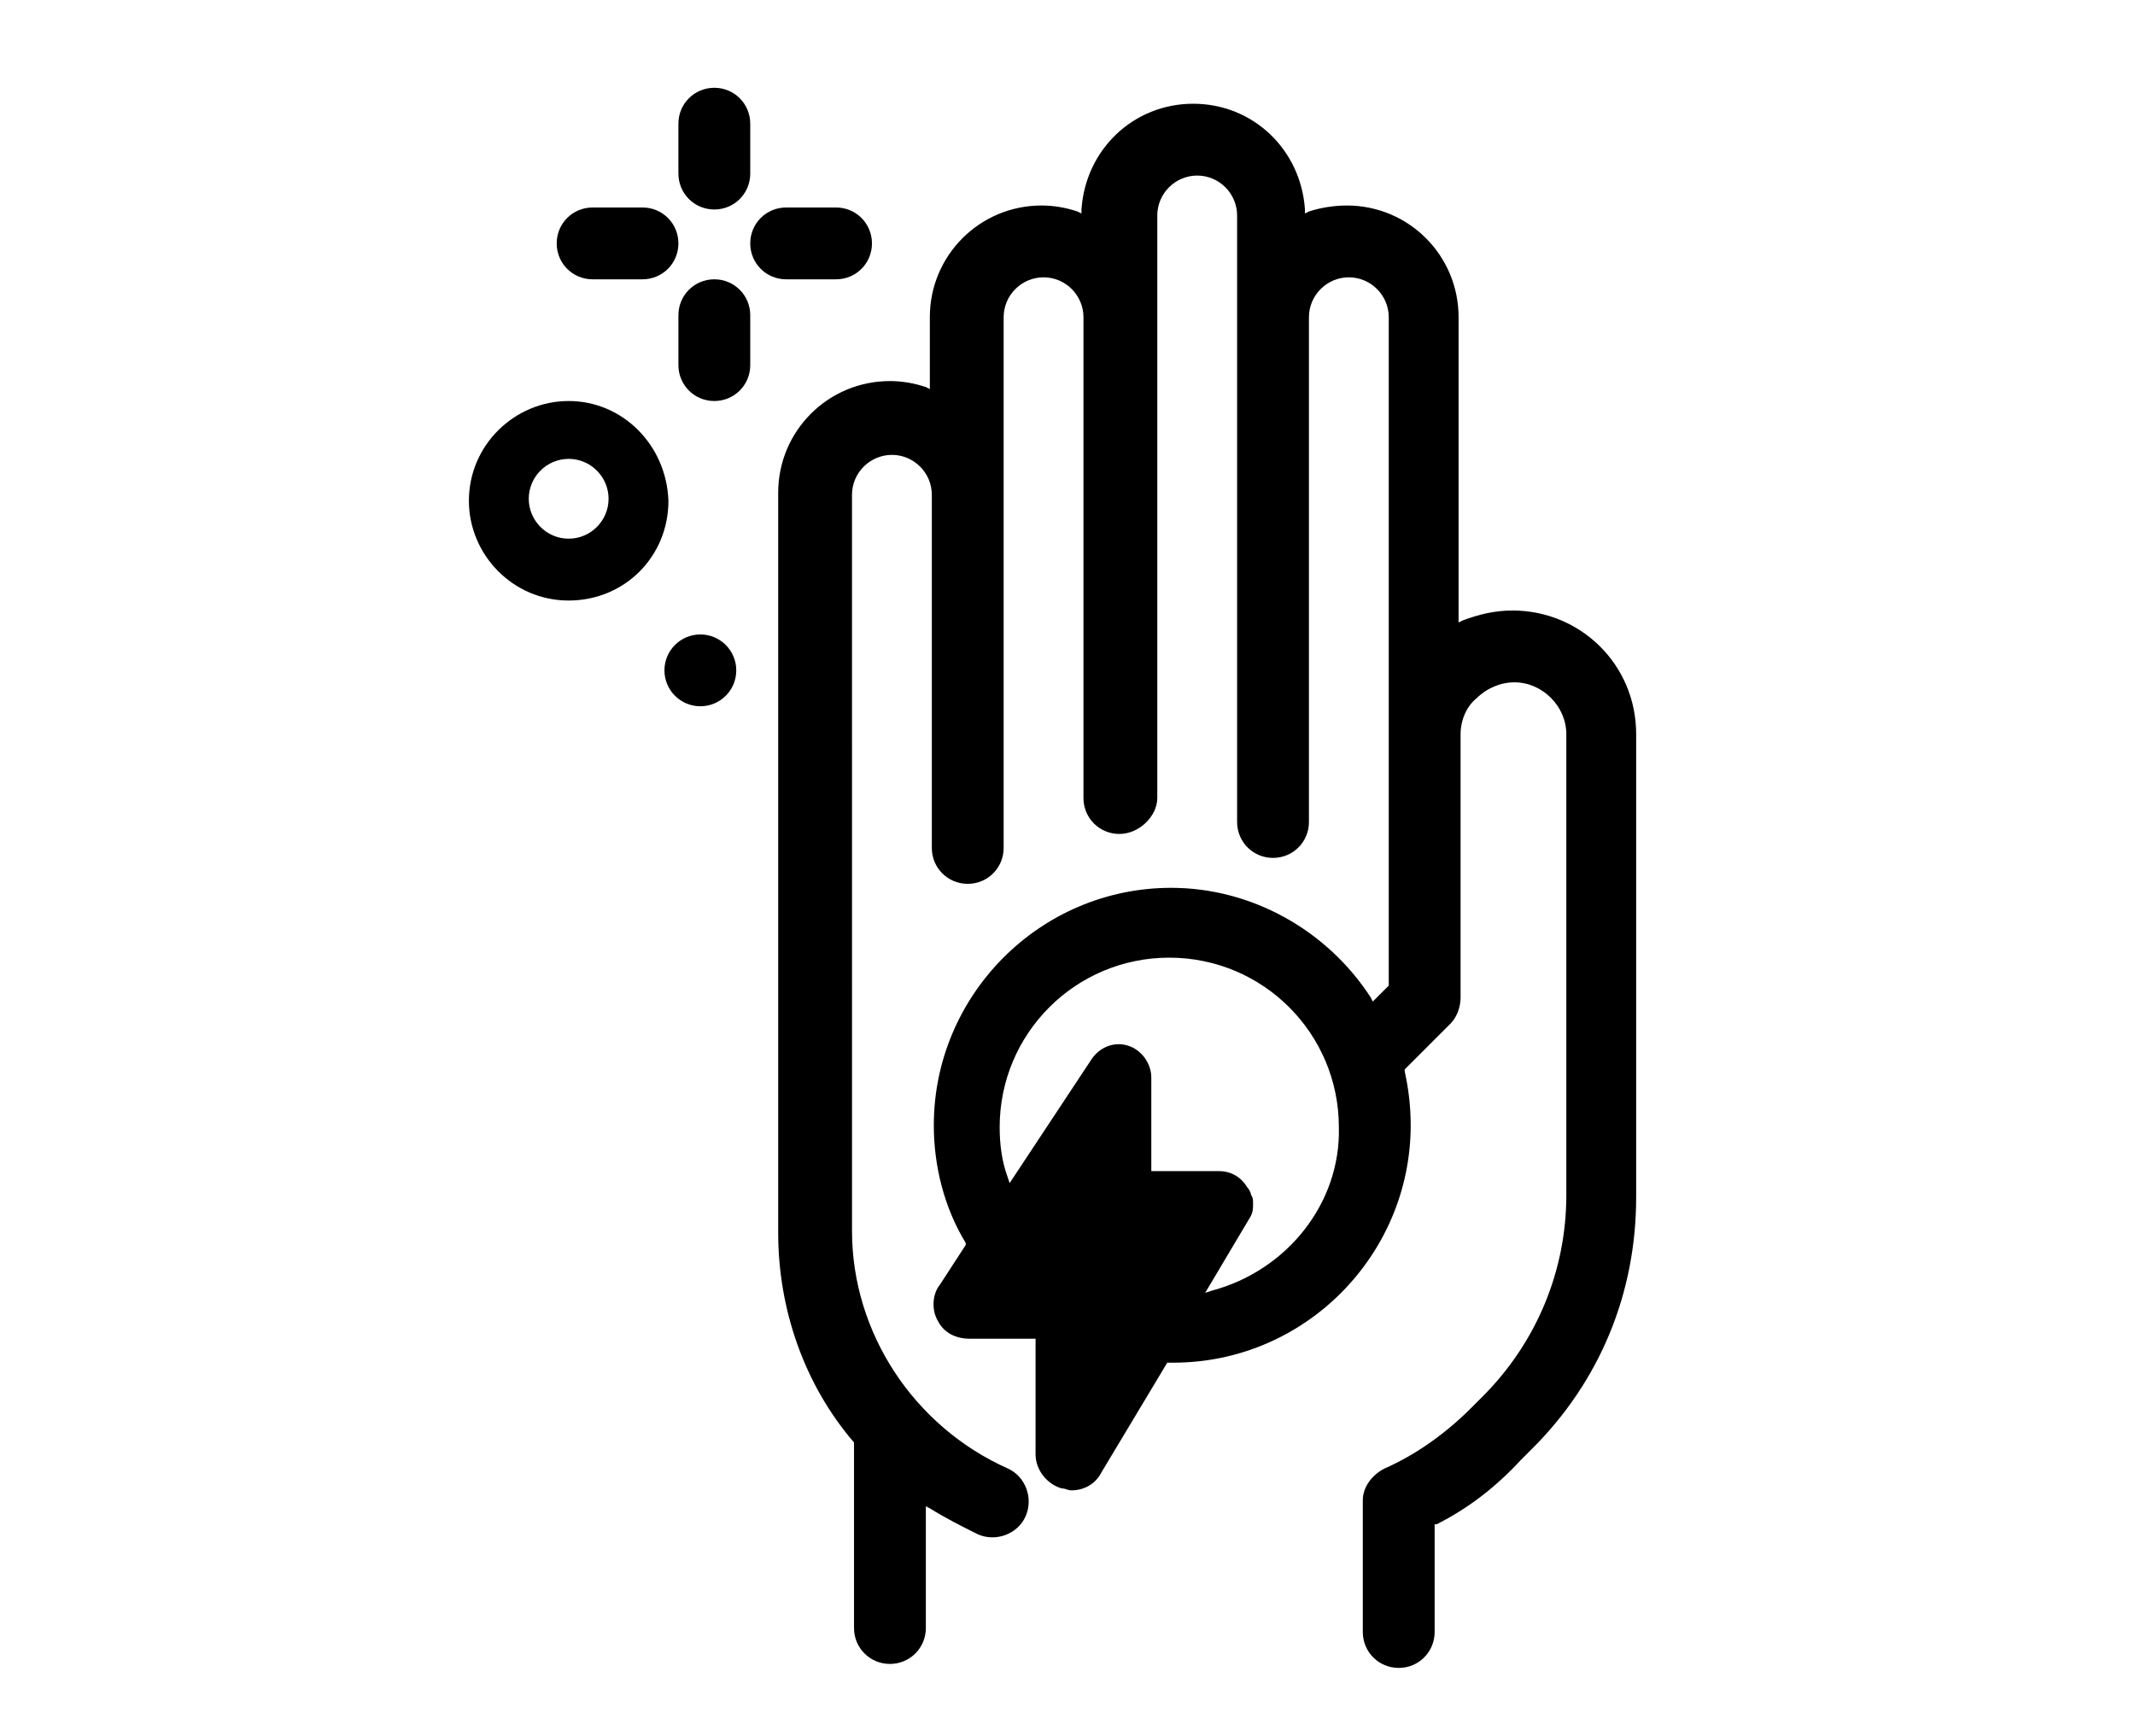 <?xml version="1.0" encoding="utf-8"?>
<!-- Generator: Adobe Illustrator 21.0.2, SVG Export Plug-In . SVG Version: 6.00 Build 0)  -->
<svg version="1.1" id="Слой_1" xmlns="http://www.w3.org/2000/svg" xmlns:xlink="http://www.w3.org/1999/xlink" x="0px" y="0px"
	 viewBox="0 0 107 87" style="enable-background:new 0 0 107 87;" xml:space="preserve">
<path d="M75.8,30.6c-0.9,0-1.7,0.2-2.5,0.5l-0.2,0.1V15.9c0-3.1-2.5-5.6-5.6-5.6c-0.6,0-1.3,0.1-1.9,0.3l-0.2,0.1l0-0.2
	c-0.2-3-2.6-5.3-5.6-5.3c-3,0-5.4,2.3-5.6,5.3l0,0.2l-0.2-0.1c-0.6-0.2-1.2-0.3-1.8-0.3c-3.1,0-5.6,2.5-5.6,5.6v3.6l-0.2-0.1
	c-0.6-0.2-1.2-0.3-1.8-0.3c-3.1,0-5.6,2.5-5.6,5.6v37.1c0,3.8,1.3,7.6,3.8,10.5l0,0v9.3c0,1,0.8,1.8,1.8,1.8s1.8-0.8,1.8-1.8v-6.1
	l0.2,0.1c0.8,0.5,1.6,0.9,2.4,1.3c0.9,0.4,2,0,2.4-0.9c0.4-0.9,0-2-0.9-2.4c-4.7-2.1-7.8-6.8-7.8-11.9V24.8c0-1.1,0.9-2,2-2
	c1.1,0,2,0.9,2,2v17.7c0,1,0.8,1.8,1.8,1.8s1.8-0.8,1.8-1.8V15.9c0-1.1,0.9-2,2-2c1.1,0,2,0.9,2,2V40c0,1,0.8,1.8,1.8,1.8
	S58,40.9,58,40V10.8c0-1.1,0.9-2,2-2c1.1,0,2,0.9,2,2v30.4c0,1,0.8,1.8,1.8,1.8s1.8-0.8,1.8-1.8V15.9c0-1.1,0.9-2,2-2s2,0.9,2,2
	v33.5l-0.8,0.8L68.7,50c-2.2-3.4-6-5.5-10-5.5c-6.6,0-11.9,5.4-11.9,11.9c0,2,0.5,4.1,1.6,5.9l0,0.1l-1.3,2
	c-0.4,0.5-0.4,1.3-0.1,1.8c0.3,0.6,0.9,0.9,1.6,0.9h3.3v5.8c0,0.8,0.6,1.5,1.3,1.7c0.2,0,0.3,0.1,0.5,0.1c0.6,0,1.2-0.3,1.5-0.9
	l3.3-5.5l0.1,0c0.1,0,0.1,0,0.2,0c6.6,0,11.9-5.4,11.9-11.9c0-0.9-0.1-1.8-0.3-2.7l0-0.1l0,0l2.3-2.3c0.3-0.3,0.5-0.8,0.5-1.3V36.8
	c0-0.7,0.3-1.4,0.8-1.8c0.5-0.5,1.2-0.8,1.9-0.8c1.4,0,2.6,1.2,2.6,2.6v23.1c0,3.8-1.5,7.4-4.2,10.1l-0.6,0.6
	c-1.2,1.2-2.7,2.3-4.3,3c-0.6,0.3-1.1,0.9-1.1,1.6v6.6c0,1,0.8,1.8,1.8,1.8c1,0,1.8-0.8,1.8-1.8l0-5.4l0.1,0c1.6-0.8,3-1.9,4.2-3.2
	l0.6-0.6c3.4-3.4,5.2-7.8,5.2-12.6V36.8C82,33.3,79.2,30.6,75.8,30.6z M60.7,64.7l-0.3,0.1l2.2-3.7c0.2-0.3,0.2-0.5,0.2-0.8
	c0-0.1,0-0.3-0.1-0.4c0-0.1-0.1-0.3-0.2-0.4c-0.3-0.5-0.8-0.8-1.4-0.8h-3.4v-4.7c0-0.7-0.5-1.4-1.2-1.6c-0.7-0.2-1.4,0.1-1.8,0.7
	l-4.1,6.2l-0.1-0.3c-0.3-0.8-0.4-1.7-0.4-2.5c0-4.7,3.8-8.5,8.5-8.5c4.7,0,8.5,3.8,8.5,8.5C67.2,60.3,64.5,63.7,60.7,64.7z"/>
<path d="M28.5,20.1c-2.7,0-5,2.2-5,5c0,2.7,2.2,5,5,5s5-2.2,5-5C33.4,22.3,31.2,20.1,28.5,20.1z M28.5,27c-1.1,0-2-0.9-2-2
	c0-1.1,0.9-2,2-2s2,0.9,2,2C30.5,26.1,29.6,27,28.5,27z"/>
<path d="M29.7,14h2.5c1,0,1.8-0.8,1.8-1.8s-0.8-1.8-1.8-1.8h-2.5c-1,0-1.8,0.8-1.8,1.8S28.7,14,29.7,14z"/>
<path d="M35.8,10.5c1,0,1.8-0.8,1.8-1.8V6.2c0-1-0.8-1.8-1.8-1.8S34,5.2,34,6.2v2.5C34,9.7,34.8,10.5,35.8,10.5z"/>
<path d="M35.8,14c-1,0-1.8,0.8-1.8,1.8v2.5c0,1,0.8,1.8,1.8,1.8s1.8-0.8,1.8-1.8v-2.5C37.6,14.8,36.8,14,35.8,14z"/>
<path d="M41.9,14c1,0,1.8-0.8,1.8-1.8s-0.8-1.8-1.8-1.8h-2.5c-1,0-1.8,0.8-1.8,1.8s0.8,1.8,1.8,1.8H41.9z"/>
<ellipse cx="35.1" cy="33.6" rx="1.8" ry="1.8"/>
</svg>
